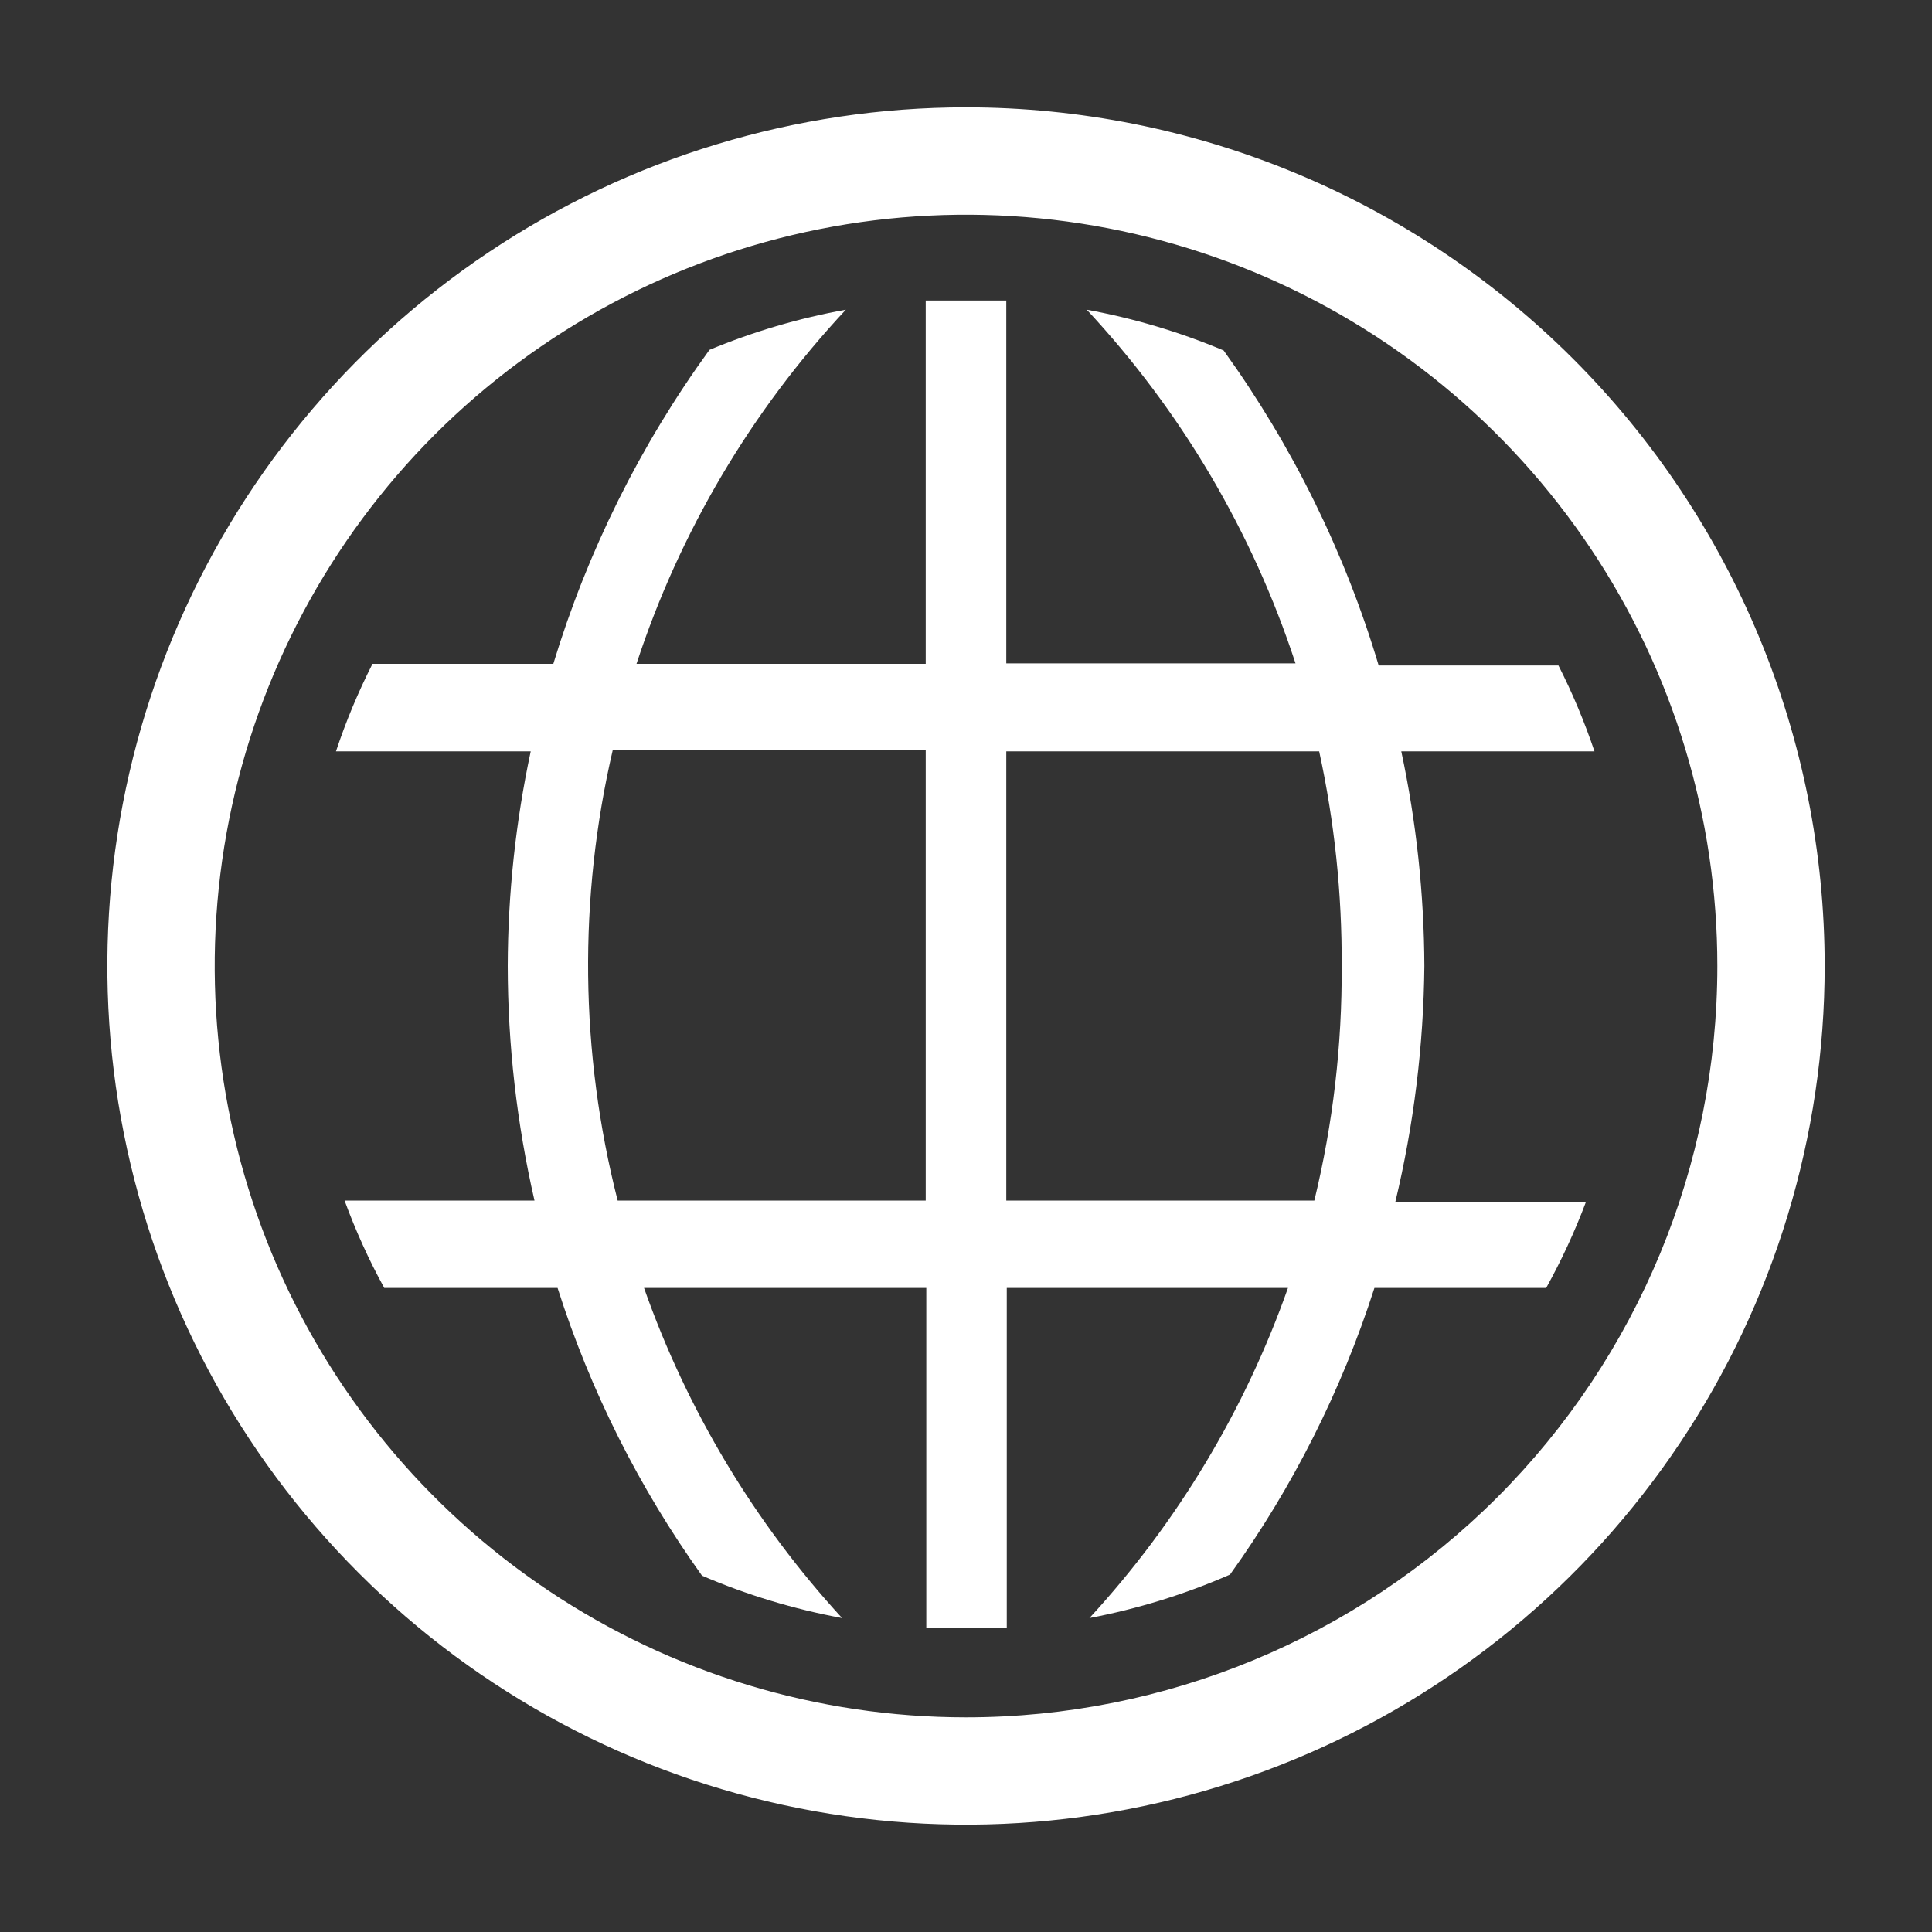<svg preserveAspectRatio="none" width="100%" height="100%" overflow="visible" style="display: block;" viewBox="0 0 20 20" fill="none" xmlns="http://www.w3.org/2000/svg">
<rect x="0" y="0" width="20" height="20" fill="#333333" stroke="none"/>
<g id="clarity:world-line" clip-path="url(#clip0_0_101)">
<path id="Vector" d="M14.745 10C14.742 9.253 14.662 8.508 14.506 7.778H16.506C16.403 7.473 16.279 7.176 16.133 6.889H14.272C13.923 5.72 13.38 4.618 12.667 3.628C12.211 3.436 11.736 3.295 11.25 3.206C12.227 4.255 12.965 5.504 13.411 6.867H10.417V3.111H9.583V6.872H6.589C7.036 5.507 7.776 4.256 8.756 3.206C8.272 3.293 7.798 3.433 7.344 3.622C6.628 4.608 6.082 5.706 5.728 6.872H3.856C3.708 7.164 3.581 7.467 3.478 7.778H5.494C5.338 8.508 5.258 9.253 5.256 10C5.257 10.817 5.35 11.631 5.533 12.428H3.567C3.681 12.739 3.818 13.042 3.978 13.333H5.772C6.112 14.398 6.616 15.402 7.267 16.311C7.732 16.511 8.219 16.658 8.717 16.75C7.81 15.761 7.113 14.599 6.667 13.333H9.589V16.856H10.422V13.333H13.333C12.886 14.599 12.187 15.762 11.278 16.75C11.778 16.655 12.267 16.504 12.733 16.3C13.383 15.395 13.887 14.394 14.228 13.333H16.006C16.164 13.047 16.302 12.75 16.417 12.444H14.444C14.636 11.643 14.737 10.823 14.745 10ZM9.583 12.428H6.394C6.004 10.899 5.986 9.298 6.344 7.761H9.583V12.428ZM13.606 12.428H10.417V7.778H13.656C13.815 8.508 13.893 9.253 13.889 10C13.894 10.818 13.799 11.633 13.606 12.428Z" fill="white"/>
<path id="Vector_2" d="M10 1.111C8.242 1.111 6.523 1.632 5.062 2.609C3.6 3.586 2.461 4.974 1.788 6.598C1.115 8.223 0.939 10.01 1.282 11.734C1.625 13.458 2.471 15.042 3.715 16.285C4.958 17.529 6.542 18.375 8.266 18.718C9.99 19.061 11.777 18.885 13.402 18.212C15.026 17.54 16.414 16.4 17.391 14.938C18.368 13.477 18.889 11.758 18.889 10C18.889 7.643 17.952 5.382 16.285 3.715C14.618 2.048 12.357 1.111 10 1.111ZM10 17.778C8.462 17.778 6.958 17.322 5.679 16.467C4.4 15.612 3.403 14.398 2.814 12.976C2.226 11.555 2.072 9.991 2.372 8.483C2.672 6.974 3.413 5.588 4.5 4.5C5.588 3.413 6.974 2.672 8.483 2.372C9.991 2.072 11.555 2.226 12.976 2.814C14.398 3.403 15.612 4.4 16.467 5.679C17.322 6.958 17.778 8.462 17.778 10C17.778 12.063 16.958 14.041 15.5 15.5C14.041 16.958 12.063 17.778 10 17.778Z" fill="white"/>
<g id="Vector_3">
</g>
</g>
<defs>
<clipPath id="clip0_0_101">
<rect width="20" height="20" fill="white"/>
</clipPath>
</defs>
</svg>
